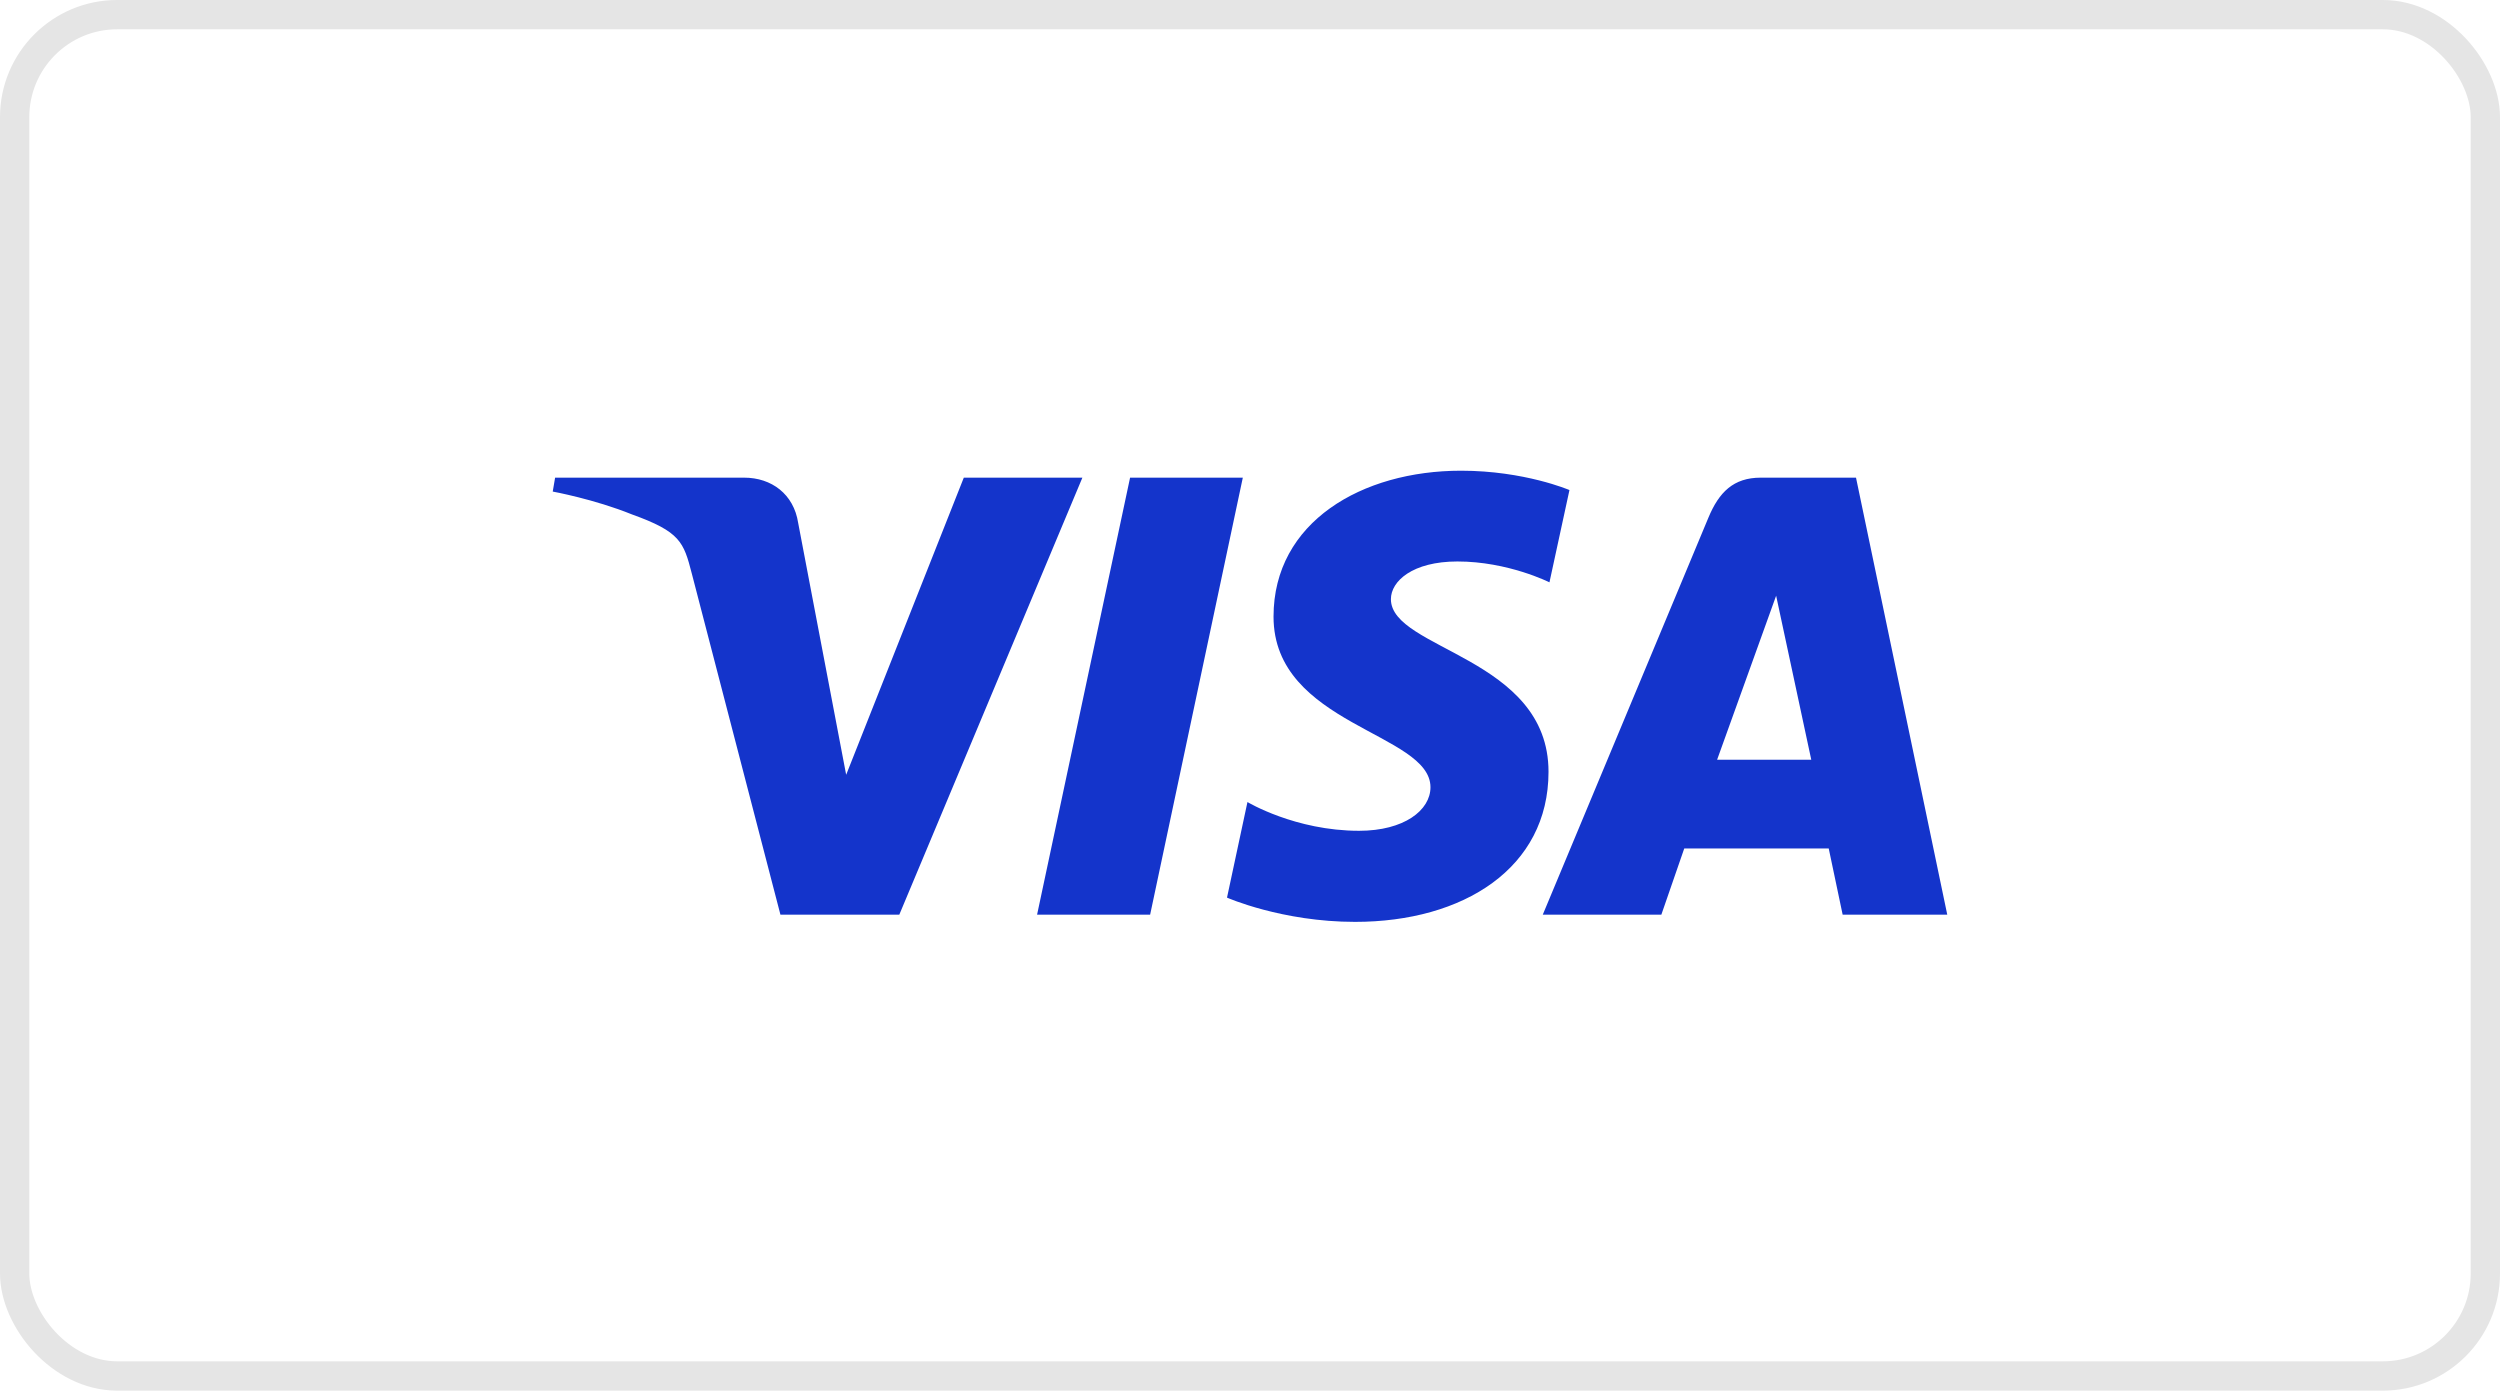 <svg xmlns="http://www.w3.org/2000/svg" fill="none" viewBox="0 0 1280 712" height="712" width="1280">
<rect stroke-width="15" stroke="#E5E5E5" rx="52.5" height="697" width="1265" y="7.5" x="7.5"></rect>
<path fill="#1434CB" d="M748.058 241C697.355 241 652.047 267.227 652.047 315.71C652.047 371.291 732.399 375.149 732.399 403.065C732.399 414.843 718.912 425.366 695.846 425.366C663.134 425.366 638.697 410.643 638.697 410.643L628.227 459.583C628.227 459.583 656.39 472 693.789 472C749.224 472 792.84 444.472 792.84 395.167C792.84 336.413 712.145 332.692 712.145 306.762C712.145 297.563 723.232 287.474 746.206 287.474C772.152 287.474 793.32 298.157 793.32 298.157L803.561 250.907C803.561 250.907 780.519 241 748.058 241ZM284.212 244.561L283 251.683C283 251.683 304.328 255.586 323.53 263.37C348.264 272.272 350.025 277.476 354.185 293.591L399.584 468.325H460.437L554.185 244.561H493.469L433.234 396.697L408.66 267.729C406.397 252.961 394.99 244.561 381 244.561H284.212ZM578.599 244.561L530.982 468.325H588.863L636.32 244.561H578.599ZM901.492 244.561C887.525 244.561 880.118 252.025 874.701 265.059L789.891 468.325H850.606L862.333 434.428H936.307L943.44 468.325H997L950.275 244.561H901.492ZM909.379 305.004L927.369 388.982H879.158L909.379 305.004Z"></path>
</svg>
